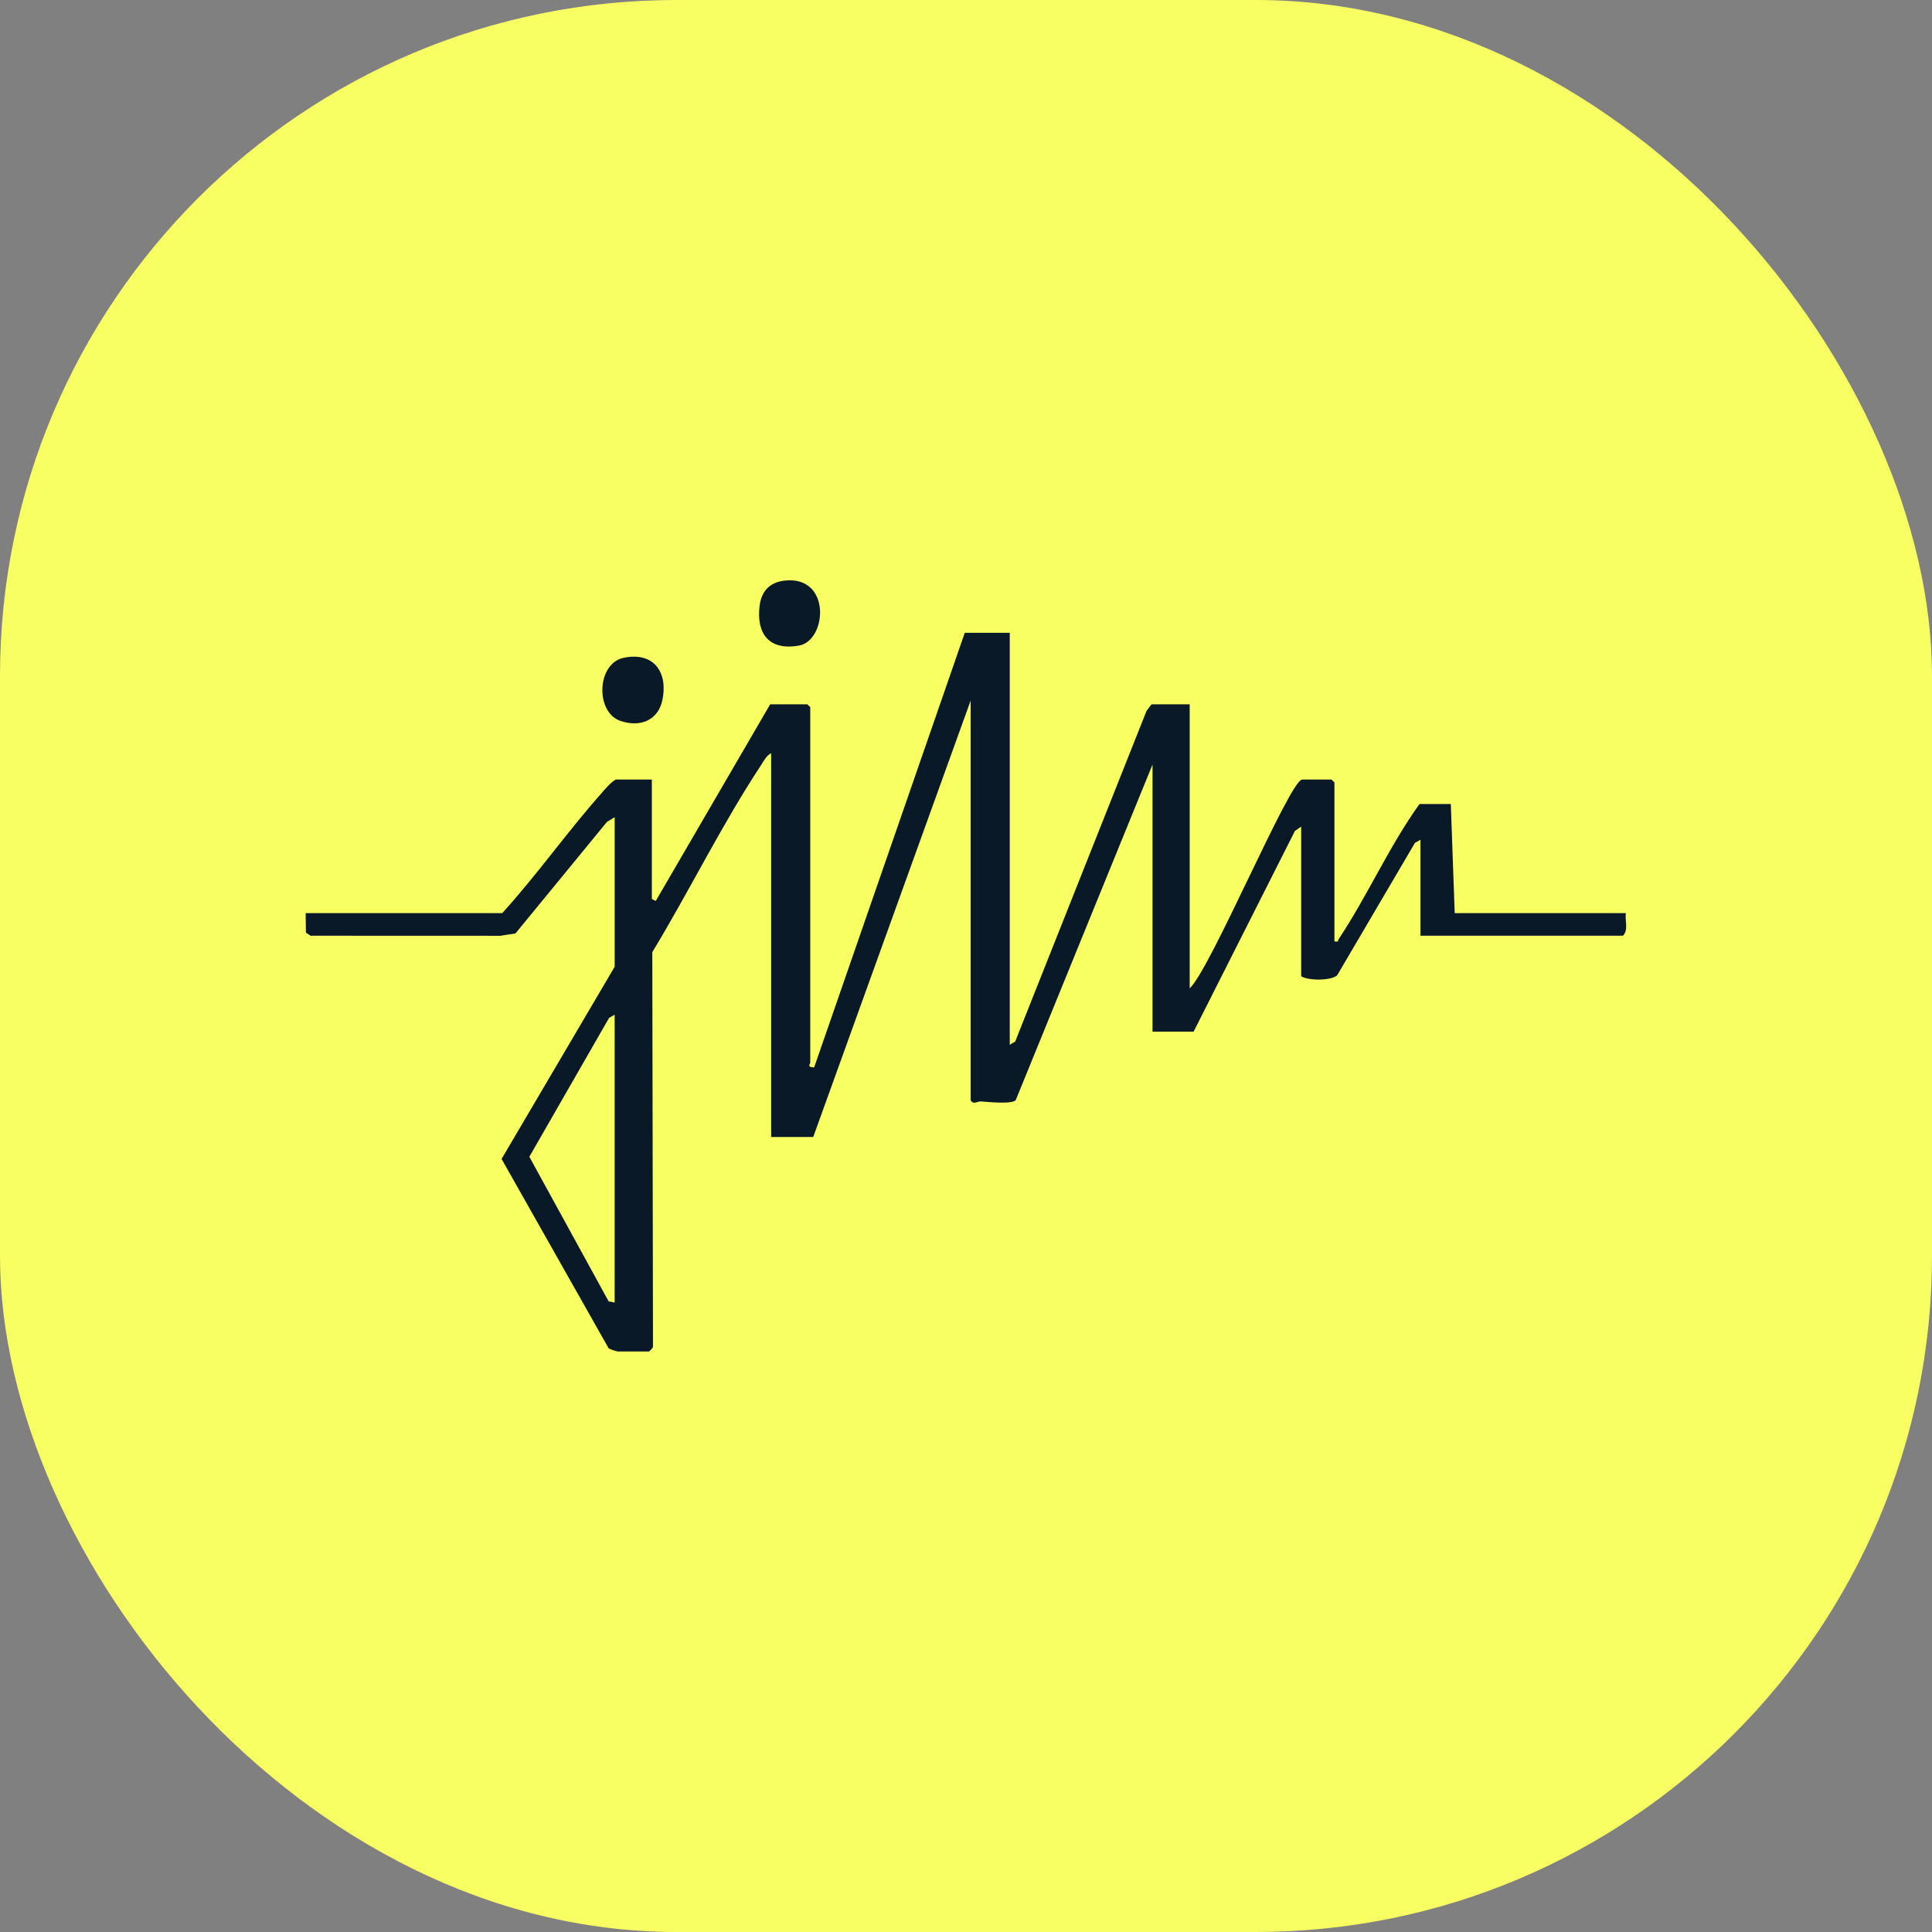 <svg xmlns="http://www.w3.org/2000/svg" version="1.1" xmlns:xlink="http://www.w3.org/1999/xlink" width="1000" height="1000"><rect width="100%" height="100%" fill="#808080" stroke="none"/><g clip-path="url(#SvgjsClipPath1016)"><rect width="1000" height="1000" fill="#f7ff63"></rect><g transform="matrix(1.367,0,0,1.367,150,150)"><svg xmlns="http://www.w3.org/2000/svg" version="1.1" xmlns:xlink="http://www.w3.org/1999/xlink" width="512" height="512"><svg width="512" height="512" viewBox="0 0 512 512" fill="none" xmlns="http://www.w3.org/2000/svg">
<rect width="512" height="512" rx="114" fill="#F7FF63"></rect>
<path d="M272.603 285.881L274.661 284.657L324.404 159.411L326.293 156.953H340.734V264.512C348.762 256.996 378.688 185.447 383.316 185.446H394.425L395.536 186.514V246.705C397.276 247.046 396.728 246.498 397.194 245.786C408.029 229.481 416.257 210.704 427.75 194.706H439.6L441.08 236.02H505.88C505.495 238.77 506.938 242.502 504.769 244.568H428.12V208.24L426.018 209.422L396.609 259.491C394.528 261.656 385.39 261.656 382.946 259.882V203.253L380.584 204.899L342.215 280.896H326.663V179.747L274.884 306.774C273.751 308.491 264.027 307.501 261.79 307.323C260.235 307.195 258.924 308.718 257.799 306.895V155.528L198.184 320.786H182.261V175.473C180.447 176.342 179.477 178.408 178.433 179.982C163.658 202.356 151.187 227.814 137.257 250.786L137.517 400.237C137.435 400.757 136.147 401.982 135.969 401.982H124.12C123.824 401.982 121.09 401.099 120.728 400.793L80.189 329.098L123.009 256.321V199.692L120.068 201.494L85.447 243.699L79.716 244.596L7.852 244.568L6.104 243.399L6 236.02H80.427C93.601 221.546 104.887 205.433 117.847 190.809C119.505 188.936 121.18 186.785 123.379 185.446H137.079V230.677L138.568 231.404L181.884 156.953H195.954L197.065 158.021V292.649C197.065 293.162 195.622 294.394 198.539 294.429L255.569 129.885H272.603V285.881ZM120.905 275.668L90.698 328.264L120.728 383.027L123.001 383.469V274.489L120.905 275.668ZM126.526 139.313C138.212 136.991 143.249 145.254 141.057 155.425C139.398 163.14 132.48 165.796 125.067 163.182C115.596 159.841 116.181 141.372 126.526 139.313ZM187.266 110.125C205.143 108.038 203.454 132.833 192.812 134.707C181.26 136.744 176.609 129.991 177.89 119.641C178.556 114.27 181.541 110.794 187.266 110.125Z" fill="#091927"></path>
</svg></svg></g></g><defs><clipPath id="SvgjsClipPath1016"><rect width="1000" height="1000" x="0" y="0" rx="350" ry="350"></rect></clipPath></defs></svg>